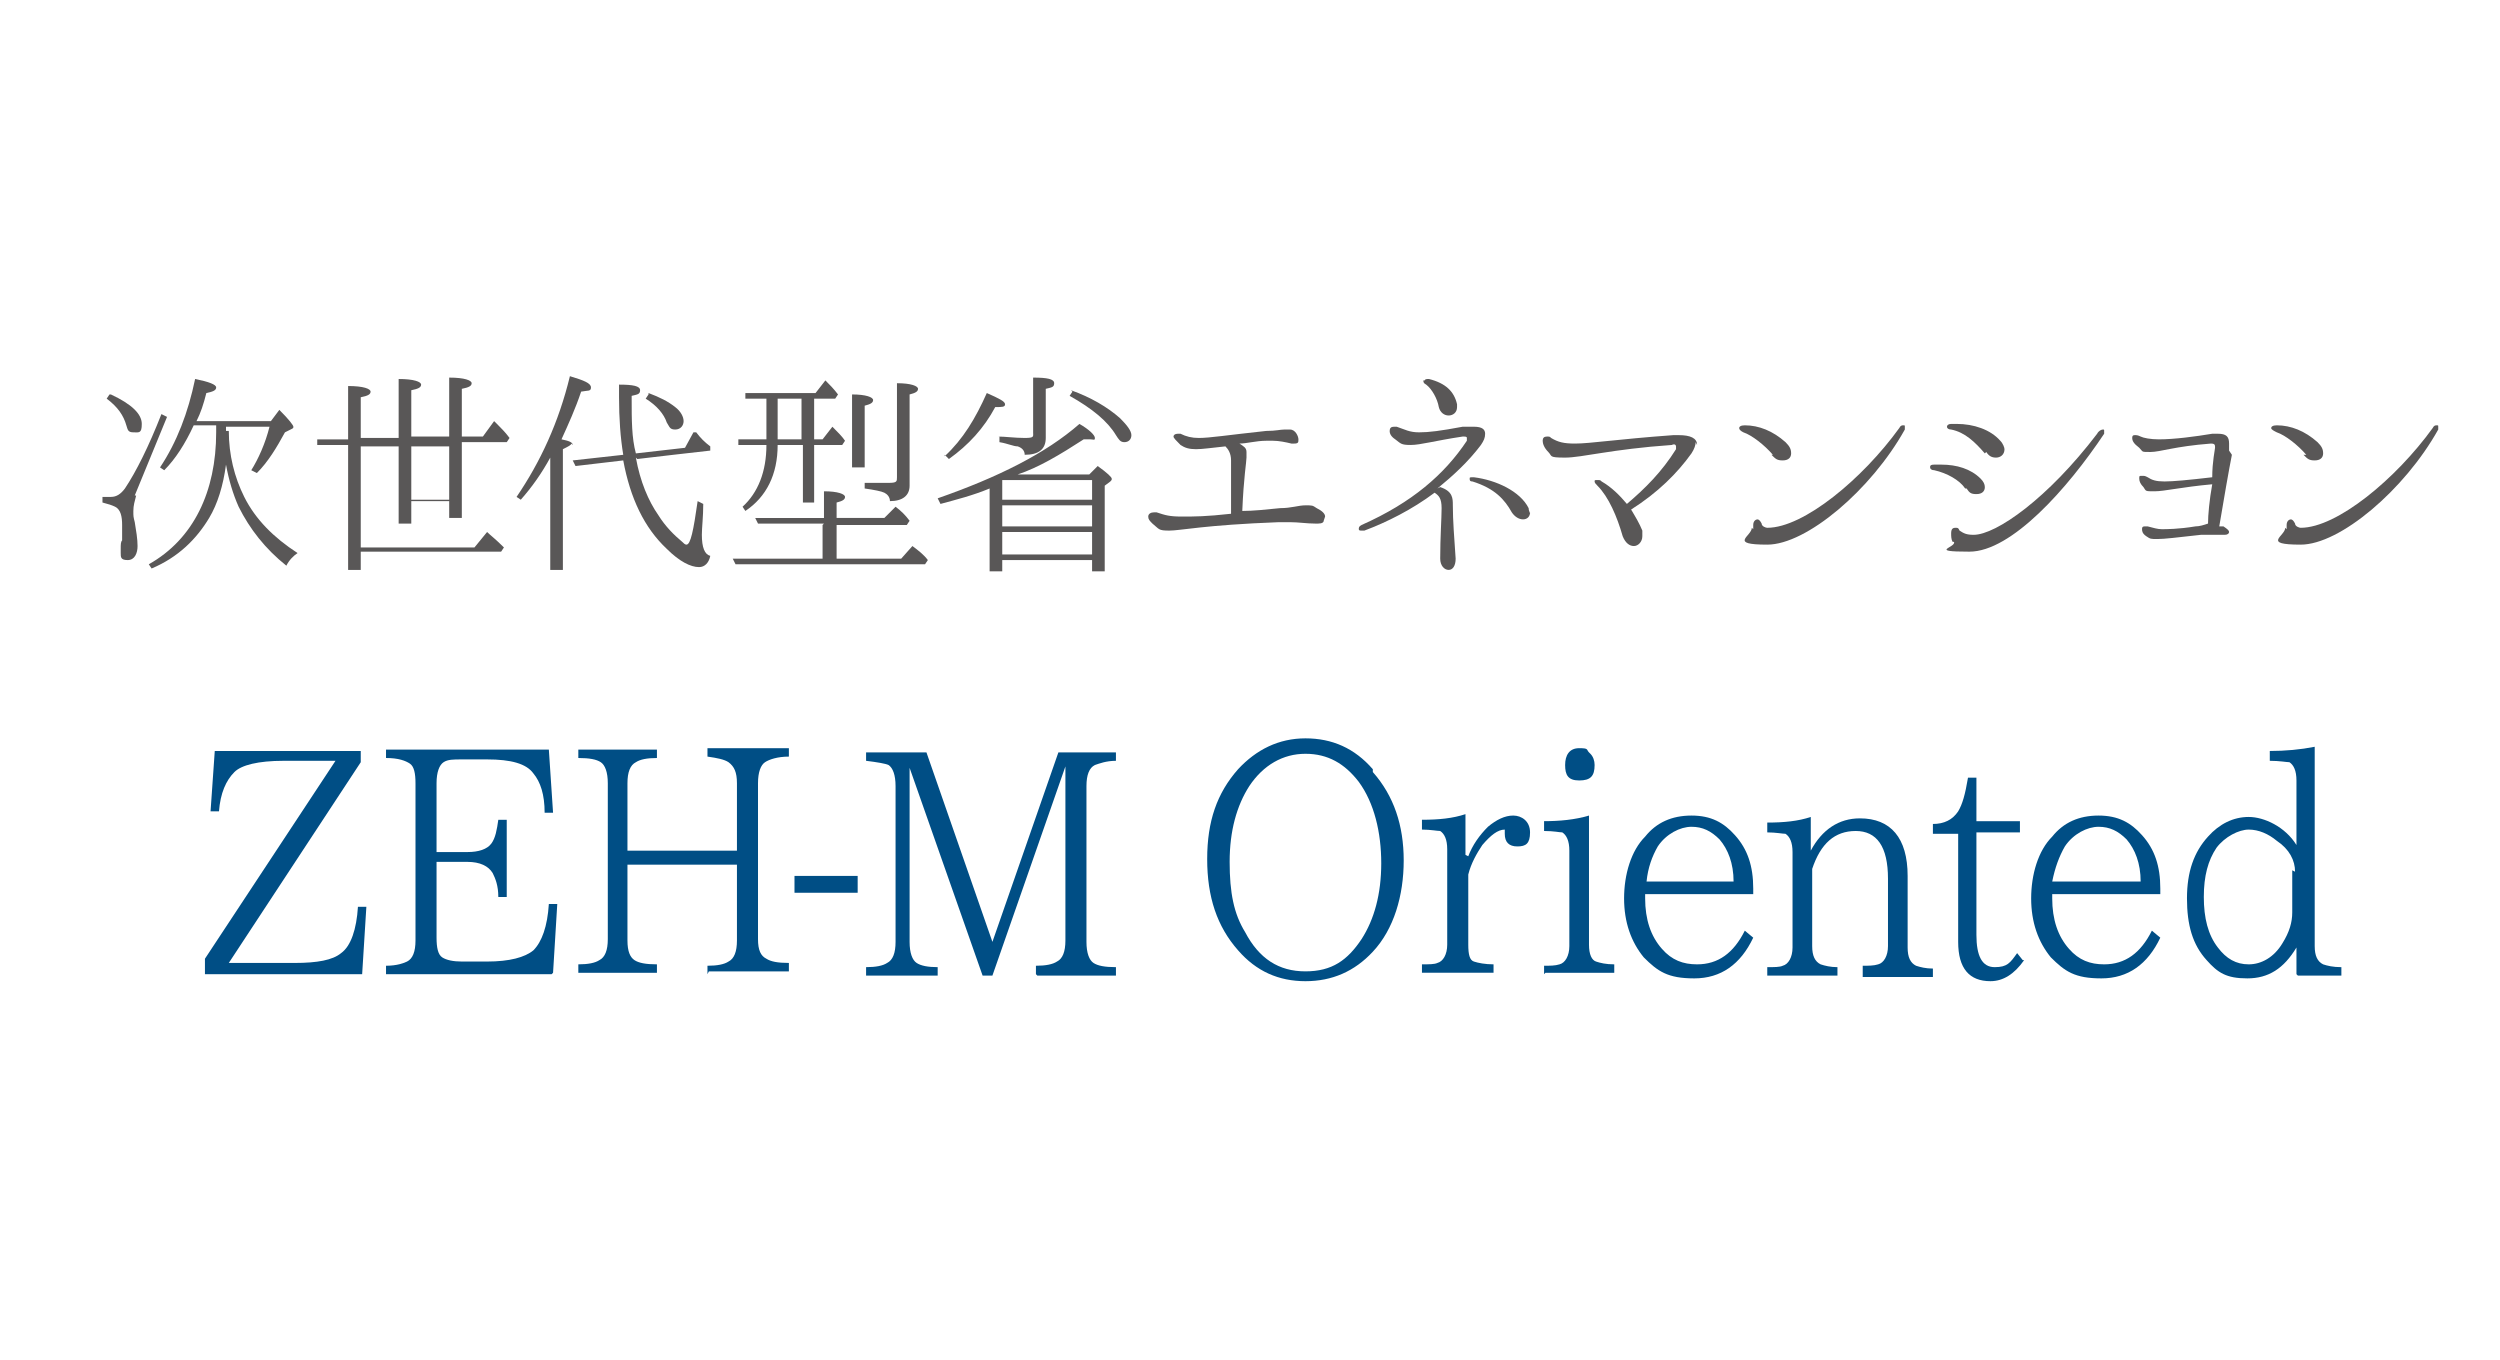 <?xml version="1.0" encoding="UTF-8"?>
<svg xmlns="http://www.w3.org/2000/svg" xmlns:xlink="http://www.w3.org/1999/xlink" version="1.1" viewBox="0 0 178.1 96.9">
  <defs>
    <style>
      .cls-1 {
        fill: none;
      }

      .cls-2 {
        fill: #595757;
      }

      .cls-3 {
        fill: #004e85;
      }

      .cls-4 {
        clip-path: url(#clippath);
      }
    </style>
    <clipPath id="clippath">
      <rect class="cls-1" width="178.1" height="96.9"/>
    </clipPath>
  </defs>
  <!-- Generator: Adobe Illustrator 28.7.1, SVG Export Plug-In . SVG Version: 1.2.0 Build 142)  -->
  <g>
    <g id="_レイヤー_2">
      <g id="design">
        <g class="cls-4">
          <g>
            <g>
              <path class="cls-3" d="M25.7,69.4h-11.1v-1.1l9.3-14.1h-3.7c-1.8,0-3,.3-3.5.8-.6.6-1,1.5-1.1,2.8h-.6l.3-4.3h10.4v.8l-9.4,14.3h4.7c1.6,0,2.7-.2,3.3-.7.7-.5,1.1-1.7,1.2-3.3h.6l-.3,4.8h0Z"/>
              <path class="cls-3" d="M39.3,69.4h-11.8v-.6c.8,0,1.3-.2,1.5-.3.4-.2.6-.7.6-1.5v-11.2c0-.7-.1-1.2-.4-1.4-.3-.2-.8-.4-1.7-.4v-.6h11.6l.3,4.5h-.6c0-1.3-.3-2.2-.8-2.8-.5-.7-1.6-1-3.3-1h-1.8c-.6,0-1,0-1.3.2-.3.2-.5.7-.5,1.5v4.9h2.2c.8,0,1.4-.2,1.7-.6.3-.4.4-1,.5-1.7h.6v5.5h-.6c0-.8-.2-1.3-.4-1.7-.3-.5-.9-.8-1.8-.8h-2.2v5.4c0,.7.1,1.2.4,1.4.3.2.8.3,1.4.3h1.8c1.6,0,2.7-.3,3.3-.8.6-.6,1-1.7,1.1-3.3h.6l-.3,4.9h0Z"/>
              <path class="cls-3" d="M50.4,69.4v-.6c.7,0,1.2-.1,1.5-.3.4-.2.6-.7.6-1.5v-5.4h-7.8v5.4c0,.8.2,1.2.5,1.4.3.2.8.3,1.6.3v.6h-5.6v-.6c.7,0,1.2-.1,1.5-.3.4-.2.6-.7.6-1.5v-11.1c0-.8-.2-1.3-.5-1.5-.3-.2-.8-.3-1.6-.3v-.6h5.6v.6c-.7,0-1.2.1-1.5.3-.4.2-.6.7-.6,1.5v4.8h7.8v-4.8c0-.8-.2-1.2-.6-1.5-.3-.2-.8-.3-1.5-.4v-.6h5.8v.6c-.8,0-1.4.2-1.7.4-.3.2-.5.7-.5,1.5v11.1c0,.8.2,1.2.6,1.4.3.2.8.3,1.6.3v.6h-5.7,0Z"/>
              <path class="cls-3" d="M56.6,63.6v-1.2h4.5v1.2h-4.5Z"/>
              <path class="cls-3" d="M73.8,69.4v-.6c.7,0,1.2-.1,1.5-.3.4-.2.6-.7.6-1.5v-12.4h0l-5.2,14.9h-.7l-5.2-14.8h0v12.4c0,.8.2,1.3.5,1.5.3.2.8.3,1.5.3v.6h-5.1v-.6c.7,0,1.2-.1,1.5-.3.4-.2.6-.7.6-1.5v-11.1c0-.8-.2-1.3-.5-1.5-.2-.1-.8-.2-1.6-.3v-.6h4.3l4.7,13.5,4.7-13.5h4.1v.6c-.7,0-1.2.2-1.5.3-.4.2-.6.7-.6,1.5v11.1c0,.8.2,1.3.5,1.5.3.2.8.3,1.6.3v.6h-5.6Z"/>
              <path class="cls-3" d="M97.8,55c1.5,1.7,2.2,3.8,2.2,6.3s-.7,4.9-2.2,6.5c-1.3,1.4-2.9,2.1-4.8,2.1s-3.5-.7-4.8-2.2c-1.5-1.7-2.2-3.8-2.2-6.5s.7-4.7,2.2-6.4c1.3-1.4,2.9-2.2,4.8-2.2s3.5.7,4.8,2.2ZM89,56c-.9,1.4-1.4,3.2-1.4,5.4s.3,3.7,1.1,5c1,1.9,2.4,2.8,4.3,2.8s3-.8,4-2.3c.9-1.4,1.4-3.2,1.4-5.4s-.5-4.3-1.6-5.8c-1-1.3-2.2-2-3.8-2s-3,.8-4,2.3h0Z"/>
              <path class="cls-3" d="M104.6,61c.3-.8.8-1.5,1.4-2.1.6-.5,1.2-.8,1.8-.8s1.2.4,1.2,1.2-.3,1-.9,1-.9-.3-.9-.9v-.3c-.5,0-1,.4-1.6,1.1-.4.6-.8,1.3-1,2.1v5c0,.7.1,1.1.4,1.2.3.1.8.2,1.4.2v.6h-5.1v-.6c.5,0,.9,0,1.1-.1.4-.1.7-.6.7-1.3v-6.8c0-.7-.2-1.1-.5-1.3-.2,0-.7-.1-1.3-.1v-.7c1.2,0,2.2-.1,3.1-.4v2.9h0Z"/>
              <path class="cls-3" d="M110,69.4v-.6c.4,0,.8,0,1.1-.1.4-.1.7-.6.7-1.3v-6.8c0-.7-.2-1.1-.5-1.3-.2,0-.6-.1-1.3-.1v-.7c1.1,0,2.2-.1,3.2-.4v9.2c0,.7.2,1.1.5,1.2.3.1.7.2,1.3.2v.6h-4.9,0ZM113.3,53.7c.2.2.3.5.3.8,0,.8-.3,1.1-1.1,1.1s-1-.4-1-1.1.3-1.2,1-1.2.5.1.7.3Z"/>
              <path class="cls-3" d="M117.2,63.6v.4c0,1.5.4,2.7,1.2,3.6.7.8,1.5,1.1,2.5,1.1,1.5,0,2.6-.8,3.4-2.4l.6.5c-.9,1.9-2.3,2.9-4.2,2.9s-2.6-.5-3.6-1.5c-.9-1.1-1.4-2.5-1.4-4.2s.5-3.4,1.5-4.4c.8-1,1.9-1.5,3.3-1.5s2.3.5,3.1,1.4c.9,1,1.3,2.2,1.3,3.8v.4h-7.8,0ZM123.5,62.8c0-1.3-.4-2.3-1-3-.6-.6-1.2-.9-2-.9s-1.8.5-2.4,1.4c-.4.7-.7,1.5-.8,2.5h6.3Z"/>
              <path class="cls-3" d="M132.7,69.4v-.6c.4,0,.8,0,1.1-.1.4-.1.7-.6.7-1.3v-4.8c0-2.3-.8-3.4-2.3-3.4s-2.5.9-3.1,2.7v5.5c0,.7.2,1.1.6,1.3.3.1.7.2,1.2.2v.6h-5v-.6c.5,0,.9,0,1.1-.1.4-.1.7-.6.7-1.3v-6.8c0-.7-.2-1.1-.5-1.3-.2,0-.7-.1-1.3-.1v-.7c1.2,0,2.2-.1,3.1-.4v2.4c.8-1.5,2-2.3,3.5-2.3,2.2,0,3.4,1.4,3.4,4.1v5.1c0,.7.2,1.1.6,1.3.3.1.7.2,1.2.2v.6h-5,0Z"/>
              <path class="cls-3" d="M144.2,68.4c-.7,1-1.5,1.5-2.4,1.5-1.5,0-2.3-.9-2.3-2.8v-7.7h-1.8v-.7c.8,0,1.4-.3,1.8-.9.3-.5.5-1.2.7-2.4h.6v3.1h3.1v.8h-3.1v7.3c0,1.5.4,2.3,1.3,2.3s1.1-.3,1.6-1l.4.5h0Z"/>
              <path class="cls-3" d="M146.2,63.6v.4c0,1.5.4,2.7,1.2,3.6.7.8,1.5,1.1,2.5,1.1,1.5,0,2.6-.8,3.4-2.4l.6.5c-.9,1.9-2.3,2.9-4.2,2.9s-2.6-.5-3.6-1.5c-.9-1.1-1.4-2.5-1.4-4.2s.5-3.4,1.5-4.4c.8-1,1.9-1.5,3.3-1.5s2.3.5,3.1,1.4c.9,1,1.3,2.2,1.3,3.8v.4h-7.8ZM152.5,62.8c0-1.3-.4-2.3-1-3-.6-.6-1.2-.9-2-.9s-1.8.5-2.4,1.4c-.4.7-.7,1.5-.9,2.5h6.3Z"/>
              <path class="cls-3" d="M163.6,69.4v-1.9c-.9,1.5-2,2.2-3.5,2.2s-2.1-.4-2.9-1.3c-1-1.1-1.4-2.5-1.4-4.4s.5-3.3,1.5-4.4c.8-.9,1.8-1.4,2.9-1.4s2.6.7,3.4,2v-4.6c0-.7-.2-1.1-.5-1.3-.2,0-.7-.1-1.4-.1v-.7c1.1,0,2.2-.1,3.2-.3v14.2c0,.7.2,1.1.6,1.3.3.1.7.2,1.3.2v.6h-3.1ZM163.5,62.1c0-.8-.4-1.6-1.3-2.2-.6-.5-1.3-.8-2-.8s-1.7.5-2.3,1.3c-.6.9-.9,2-.9,3.5s.3,2.7,1,3.6c.6.8,1.3,1.2,2.2,1.2s1.8-.5,2.4-1.5c.5-.8.7-1.5.7-2.2v-3h0Z"/>
            </g>
            <g>
              <path class="cls-2" d="M9.7,35.3c-.1.4-.2.7-.2,1.1s0,.4.1.8c.1.6.2,1.2.2,1.7s-.2,1-.7,1-.5-.2-.5-.5v-.3c0-.3,0-.5.1-.6,0-.4,0-.8,0-1.1,0-.6-.1-1.1-.5-1.3-.2-.1-.5-.2-.9-.3v-.4c.2,0,.4,0,.6,0,.4,0,.7-.2,1-.6.8-1.2,1.7-3,2.6-5.3l.4.2-2.3,5.6h0ZM7.9,28.1c1.5.7,2.2,1.4,2.2,2.1s-.2.6-.6.6-.4-.2-.5-.5c-.2-.7-.6-1.3-1.4-1.9l.2-.3h0ZM16.3,30.7c0,1.7.4,3.3,1.1,4.7.8,1.6,2.1,2.9,3.8,4-.3.2-.6.5-.8.9-1.5-1.2-2.6-2.6-3.4-4.2-.4-.9-.7-1.9-.9-3-.2,1.5-.6,2.8-1.2,3.8-.9,1.5-2.2,2.8-4.1,3.6l-.2-.3c1.6-.9,2.8-2.2,3.6-3.8.8-1.6,1.2-3.5,1.2-5.6v-.5h-1.6c-.6,1.3-1.3,2.4-2.1,3.2l-.3-.2c1.2-1.8,2-3.9,2.5-6.3,1,.2,1.5.4,1.5.6s-.2.3-.7.4c-.2.8-.4,1.4-.7,2h5.3l.6-.8c.7.7,1,1.1,1,1.2s0,.1-.2.2l-.4.2c-.6,1.1-1.2,2.1-2,2.9l-.4-.2c.5-.8,1-1.9,1.3-3.1h-3.1v.3h0Z"/>
              <path class="cls-2" d="M29.3,36v1.3h-.9v-5.5h-2.7v7.2h8.1l.9-1.1c.2.2.6.5,1.2,1.1l-.2.3h-10v1.3h-.9v-8.9h-2.2v-.4c-.1,0,2.2,0,2.2,0v-3.8c1.1,0,1.6.2,1.6.4s-.2.3-.7.4v2.9h2.7v-4.2c1.1,0,1.6.2,1.6.4s-.2.3-.7.4v3.3h2.7v-4.2c1.1,0,1.6.2,1.6.4s-.2.3-.7.4v3.4h1.5l.8-1.1.3.3c.2.2.5.5.8.9l-.2.3h-3.2v5.4h-.9v-1.2h-2.7,0ZM32,35.6v-3.8h-2.7v3.8h2.7Z"/>
              <path class="cls-2" d="M40.7,31.6c0,.1-.2.2-.6.4v8.6h-.9v-8c-.6,1.1-1.3,2.1-2.1,3l-.3-.2c1.7-2.5,3-5.3,3.8-8.6,1,.3,1.5.5,1.5.8s-.2.2-.7.3c-.4,1.2-.9,2.3-1.4,3.4.5.1.8.2.8.4h0ZM45.3,32.6c.3,1.7.9,3.1,1.6,4.1.5.8,1.1,1.4,1.7,1.9.1.1.2.2.3.2.3,0,.5-1,.8-3.1l.4.2c0,.9-.1,1.7-.1,2.2,0,.9.2,1.4.6,1.5-.1.5-.4.8-.8.8-.6,0-1.4-.4-2.3-1.3-1.6-1.5-2.6-3.6-3.1-6.3l-3.4.4-.2-.4,3.6-.4c-.2-1.2-.3-2.6-.3-4.1v-.9c1,0,1.5.1,1.5.4s-.2.3-.6.4v.2c0,1.5,0,2.8.3,3.9l3.5-.4.6-1.1h.2c.3.4.6.7,1,1v.3c-.1,0-5.2.6-5.2.6h0ZM46.2,28c.8.3,1.4.6,1.9,1,.4.3.6.7.6,1s-.2.6-.6.6-.4-.2-.6-.5c-.2-.6-.7-1.2-1.5-1.7,0,0,.2-.3.2-.3Z"/>
              <path class="cls-2" d="M58.7,37.3h-4.7l-.2-.4h4.9v-1.9c1,0,1.5.2,1.5.4s-.2.3-.6.4v1.1h3.4l.8-.8c.4.3.7.6,1,1l-.2.3h-5v2.4h4.6l.8-.9c.4.3.8.6,1.1,1l-.2.3h-13.5l-.2-.4h6.4s0-2.4,0-2.4ZM55.4,31.7c0,2.1-.8,3.7-2.3,4.7l-.2-.3c1.1-1,1.7-2.5,1.7-4.4h-2v-.4c-.1,0,2,0,2,0v-2.9h-1.5v-.4c-.1,0,5,0,5,0l.7-.9c.3.3.6.6.9,1l-.2.3h-1.5v2.9h.6l.7-.9c.4.4.7.7.9,1l-.2.3h-2v4.1h-.8v-4.1h-1.7ZM57.1,31.3v-2.9h-1.7v2.9h1.7ZM60.7,28.1c1,0,1.5.2,1.5.4s-.2.3-.6.4v4.4h-.9v-5.2ZM61.5,34.4c.6,0,1.2,0,1.8,0s.6-.1.6-.4v-6.7c1,0,1.5.2,1.5.4s-.2.3-.6.4v6.5c0,.7-.5,1.1-1.4,1.1,0-.3-.2-.5-.4-.6-.2-.1-.7-.2-1.4-.3,0,0,0-.4,0-.4Z"/>
              <path class="cls-2" d="M77.6,33.8l.6-.6c.7.5,1,.8,1,.9s0,.1-.1.2l-.4.3v6.1h-.9v-.8h-6.4v.8h-.9v-5.9c-1.2.5-2.4.8-3.5,1.1l-.2-.4c4.3-1.5,7.7-3.2,10.1-5.3.7.4,1.1.8,1.1,1s-.1.1-.3.1-.3,0-.5,0c-1.7,1.1-3.2,2-4.7,2.5h5.2,0ZM67.3,32.5c1.3-1.2,2.2-2.7,3-4.5.9.4,1.3.6,1.3.8s-.2.2-.7.2c-.8,1.5-1.9,2.7-3.3,3.7l-.3-.3h0ZM71.1,31.1c.5,0,1.2.1,1.9.1s.6-.1.6-.4v-3.9c1,0,1.5.1,1.5.4s-.2.3-.6.4v3.5c0,.8-.5,1.2-1.5,1.2,0-.3-.2-.5-.5-.6-.3,0-.7-.2-1.3-.3,0,0,0-.4,0-.4ZM77.8,34.2h-6.4v1.4h6.4v-1.4ZM77.8,36h-6.4v1.5h6.4v-1.5ZM77.8,37.9h-6.4v1.6h6.4v-1.6ZM76.3,27.8c1.4.5,2.6,1.2,3.5,2,.5.5.8.9.8,1.2s-.2.5-.5.5-.4-.2-.6-.5c-.6-1-1.7-1.9-3.3-2.8l.2-.3Z"/>
              <path class="cls-2" d="M94.3,37.1c0,.1-.1.2-.4.2s-.1,0-.2,0c-.6,0-1.2-.1-1.8-.1s-.5,0-.8,0c-5.3.2-7,.6-7.8.6s-.7-.1-1.2-.5c-.2-.2-.3-.3-.3-.5s.2-.3.4-.3.2,0,.2,0c.6.2.9.3,1.8.3s1.7,0,3.5-.2c0-.4,0-.8,0-1.2,0-1.1,0-2,0-2.6,0-.5-.2-.8-.4-1-1,.1-1.6.2-2.1.2s-.8-.1-1.1-.3c-.3-.3-.5-.5-.5-.6s.1-.2.3-.2.1,0,.2,0c.4.2.8.3,1.3.3.8,0,2-.2,4.8-.5.7,0,1-.1,1.3-.1s.3,0,.4,0c.4,0,.6.5.6.7s0,.3-.3.3-.1,0-.2,0c-.4-.1-.9-.2-1.3-.2s-.3,0-.5,0c-.7,0-1.4.2-1.9.2.3.2.5.3.5.6s0,.3,0,.4c0,.3-.2,1.4-.3,3.8.8,0,1.7-.1,2.7-.2.8,0,1.3-.2,1.8-.2s.5,0,.8.2c.4.2.6.4.6.6h0Z"/>
              <path class="cls-2" d="M102.6,34.7c.9.3.9.8.9,1.3,0,1.1.1,2.3.2,3.8,0,.5-.2.8-.5.8s-.6-.3-.6-.8c0-1.5.1-2.9.1-3.6s-.2-.9-.5-1.1c-1.6,1.2-3.4,2.1-5,2.7,0,0-.1,0-.2,0-.1,0-.2,0-.2-.1s0-.2.2-.3c3.6-1.6,5.9-3.6,7.5-6,0,0,0-.1,0-.2,0-.1-.1-.1-.3-.1-2,.3-3,.6-3.7.6s-.7-.1-1.1-.4c-.3-.2-.4-.4-.4-.6s.1-.3.3-.3.1,0,.2,0c.6.2.9.4,1.6.4s1.5-.1,3.1-.4c.3,0,.6,0,.8,0,.6,0,.8.2.8.5s-.1.5-.3.8c-.9,1.2-2,2.2-3.1,3.1h0ZM101.5,27.1c0,0,0-.1.2-.1s0,0,.1,0c1.2.3,1.8.9,2,1.8,0,0,0,.1,0,.2,0,.4-.3.6-.6.6s-.6-.2-.7-.6c-.1-.6-.5-1.3-.9-1.6-.2-.1-.2-.2-.2-.3h0ZM109,36.5c0,.3-.2.5-.5.5s-.6-.2-.8-.5c-.5-.9-1.2-1.7-2.8-2.2-.2,0-.2-.1-.2-.2s0-.1.3-.1h0c1.6.2,3.3,1,3.9,2.2,0,.2.1.3.1.4h0Z"/>
              <path class="cls-2" d="M120.8,31.5c0,.2-.1.5-.3.8-1,1.4-2.4,2.8-4.3,4,.3.5.6,1,.8,1.5,0,.1,0,.2,0,.4,0,.4-.3.7-.6.7s-.6-.2-.8-.7c-.4-1.4-1-2.8-1.8-3.6-.1-.1-.2-.2-.2-.3s0-.1.2-.1.2,0,.3.1c.7.4,1.3,1,1.8,1.6,1.3-1.1,2.5-2.3,3.5-3.9,0,0,0-.1,0-.2,0-.1-.1-.2-.3-.1-4.3.3-6.4.9-7.6.9s-.9-.1-1.2-.4c-.3-.3-.4-.6-.4-.8s.1-.3.3-.3.2,0,.3.1c.5.3.9.4,1.7.4,1.1,0,2.9-.3,7-.6.1,0,.3,0,.4,0,.8,0,1.3.2,1.3.7h0Z"/>
              <path class="cls-2" d="M126.3,32.4c-.6-.7-1.5-1.4-2.1-1.6-.2-.1-.3-.2-.3-.3s.1-.2.4-.2c1,0,2,.4,2.9,1.2.3.3.4.5.4.8,0,.3-.2.5-.6.5s-.5-.1-.8-.4h0ZM124.9,37.7c0,0,0-.2,0-.3,0-.3.2-.4.3-.4s.2.1.3.3c0,.2.3.3.4.3,2.6,0,6.8-3.5,9.4-7.1.1-.2.2-.2.3-.2s.1,0,.1.1,0,.1,0,.2c-2.4,4.3-7,8.2-9.8,8.2s-1.1-.6-1.1-1.2h0Z"/>
              <path class="cls-2" d="M140,34.8c-.4-.6-1.3-1.1-2.2-1.3-.2,0-.3-.1-.3-.2s0-.2.3-.2c.1,0,.3,0,.5,0,1.1,0,2.1.3,2.8,1,.2.2.3.4.3.6,0,.3-.2.5-.6.5s-.5-.1-.7-.4h0ZM141.4,32.3c-.7-.8-1.4-1.5-2.4-1.7-.2,0-.3-.1-.3-.2s.1-.2.3-.2h.4c1.2,0,2.4.4,3.1,1.2.2.2.3.5.3.6,0,.4-.3.6-.6.6s-.5-.1-.7-.4ZM139.1,38.6c-.1-.2-.1-.4-.1-.6,0-.3.1-.4.3-.4s.2,0,.3.2c.3.2.5.3,1,.3,1.6,0,5.3-2.6,8.8-7.2.1-.2.3-.3.4-.3s.1,0,.1.1,0,.1,0,.2c-2.6,3.9-6.6,8.4-9.6,8.4s-.9-.3-1.1-.7h0Z"/>
              <path class="cls-2" d="M159,32.4c-.2,1-.6,3.3-.9,5.1,0,0,.2,0,.3,0,.3.2.4.3.4.4s-.1.2-.3.2-.1,0-.2,0c-.3,0-.5,0-.8,0s-.5,0-.7,0c-1.8.2-2.6.3-3.1.3s-.5,0-.8-.2-.3-.4-.3-.5,0-.2.2-.2.1,0,.2,0c.4.1.7.2,1,.2s1.2,0,2.4-.2c.3,0,.6-.1.9-.2,0-.6.1-1.7.3-2.8-2.2.2-3.4.5-4.1.5s-.6,0-.8-.3c-.2-.2-.3-.4-.3-.6s0-.2.2-.2.2,0,.4.1c.3.2.6.3,1.2.3s1.7-.1,3.4-.3c0-1.1.2-2,.2-2.1h0c0-.2,0-.3-.3-.3-2.6.2-3.6.6-4.3.6s-.5,0-.8-.3c-.4-.3-.5-.5-.5-.7s.1-.2.2-.2.2,0,.4.1c.2.1.7.2,1.3.2,1.1,0,2.6-.2,3.8-.4.2,0,.3,0,.4,0,.6,0,.8.2.8.7s0,.3,0,.5h0Z"/>
              <path class="cls-2" d="M164.3,32.4c-.6-.7-1.5-1.4-2.1-1.6-.2-.1-.4-.2-.4-.3s.1-.2.4-.2c1,0,2,.4,2.9,1.2.3.3.4.5.4.8,0,.3-.2.5-.6.5s-.5-.1-.8-.4h0ZM162.9,37.7c0,0,0-.2,0-.3,0-.3.2-.4.3-.4s.2.1.3.3c0,.2.3.3.4.3,2.6,0,6.8-3.5,9.4-7.1.1-.2.2-.2.3-.2s.1,0,.1.1,0,.1,0,.2c-2.4,4.3-7,8.2-9.8,8.2s-1.1-.6-1.1-1.2h0Z"/>
            </g>
          </g>
        </g>
      </g>
    </g>
  </g>
</svg>